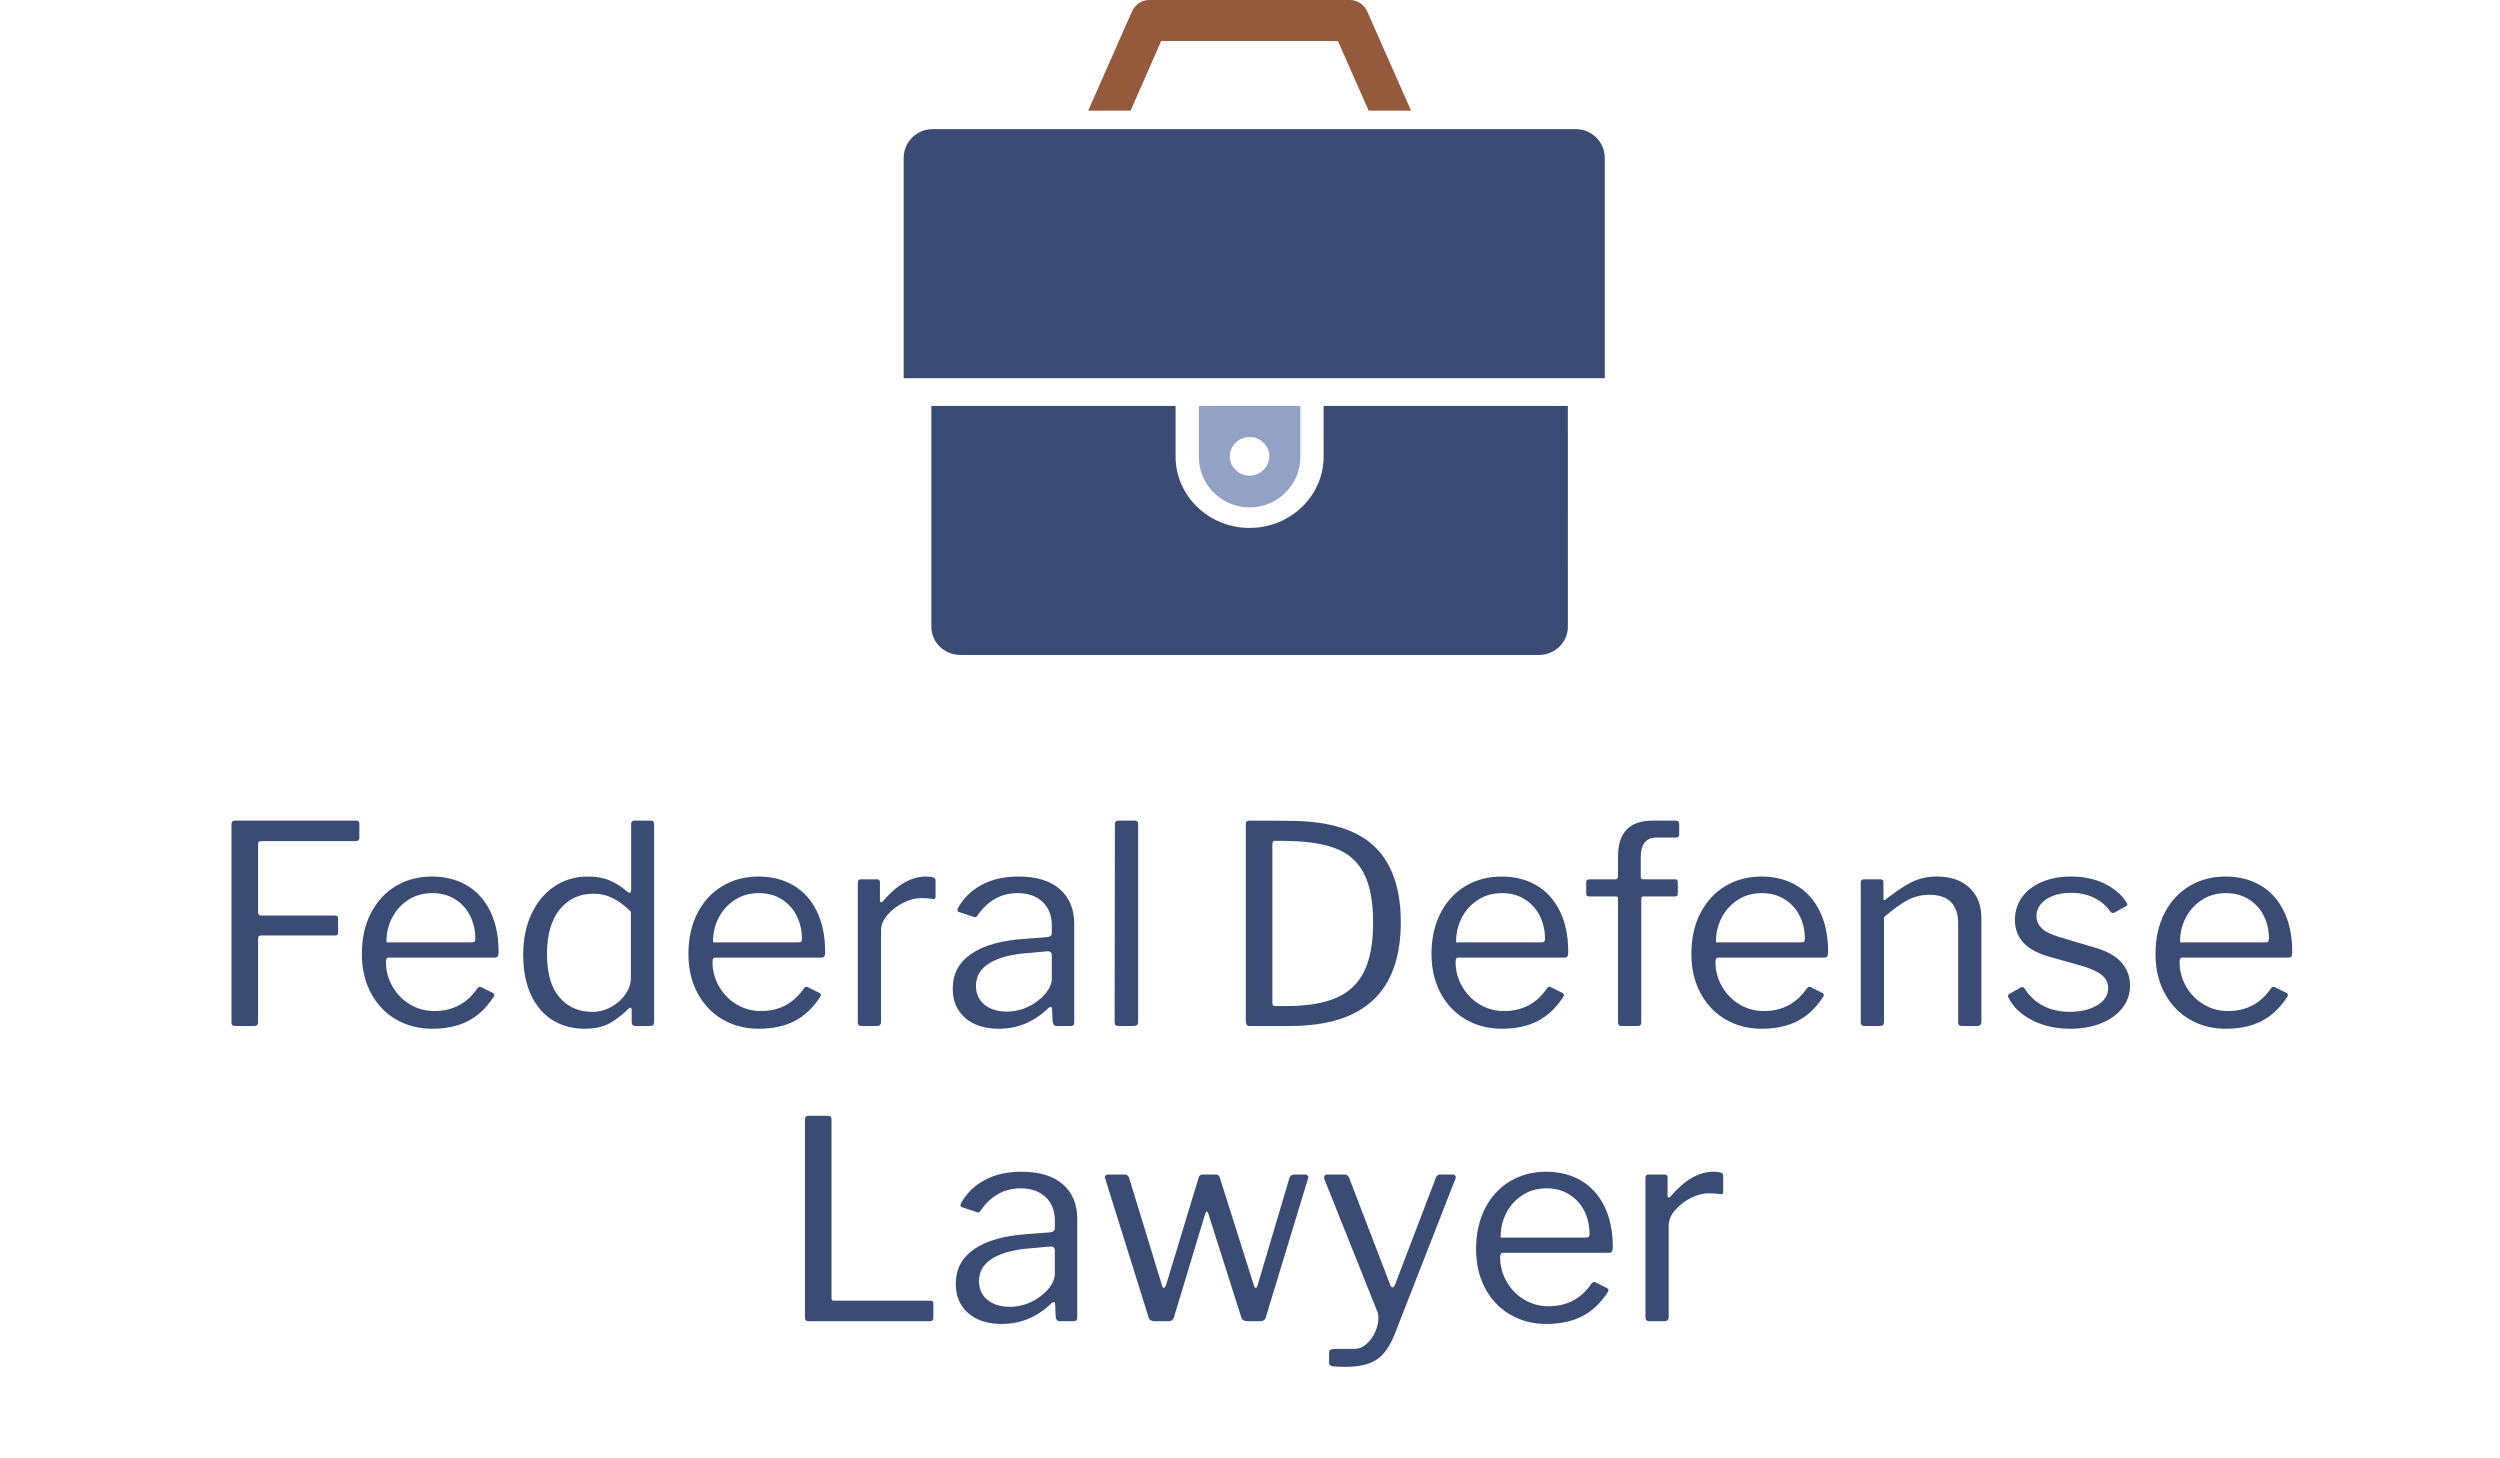 <?xml version="1.0" encoding="UTF-8"?>
<svg width="271px" height="158px" viewBox="0 0 271 158" version="1.1" xmlns="http://www.w3.org/2000/svg" xmlns:xlink="http://www.w3.org/1999/xlink">
    <title>Group 12 Copy</title>
    <defs>
        <polygon id="path-1" points="0.945 0 270.945 0 270.945 72 0.945 72"></polygon>
    </defs>
    <g id="Page-1" stroke="none" stroke-width="1" fill="none" fill-rule="evenodd">
        <g id="Group-12-Copy">
            <g id="Group-368" transform="translate(0, 86)">
                <mask id="mask-2" fill="white">
                    <use xlink:href="#path-1"></use>
                </mask>
                <g id="Clip-367"></g>
                <path d="M27.555,25.216 C27.835,25.216 27.975,25.086 27.975,24.826 L27.975,24.826 L27.975,15.736 C27.975,15.516 28.085,15.406 28.305,15.406 L28.305,15.406 L36.315,15.406 C36.435,15.406 36.52,15.386 36.57,15.346 C36.62,15.306 36.645,15.236 36.645,15.136 L36.645,15.136 L36.645,13.546 C36.645,13.346 36.535,13.246 36.315,13.246 L36.315,13.246 L28.305,13.246 C28.085,13.246 27.975,13.136 27.975,12.916 L27.975,12.916 L27.975,5.536 C27.975,5.396 28,5.301 28.05,5.251 C28.1,5.201 28.205,5.176 28.365,5.176 L28.365,5.176 L38.565,5.176 C38.825,5.176 38.955,5.056 38.955,4.816 L38.955,4.816 L38.955,3.286 C38.955,3.066 38.855,2.956 38.655,2.956 L38.655,2.956 L25.455,2.956 C25.215,2.956 25.095,3.096 25.095,3.376 L25.095,3.376 L25.095,24.796 C25.095,24.956 25.125,25.066 25.185,25.126 C25.245,25.186 25.355,25.216 25.515,25.216 L25.515,25.216 L27.555,25.216 Z M46.845,25.516 C48.345,25.516 49.635,25.241 50.715,24.691 C51.795,24.141 52.725,23.266 53.505,22.066 C53.625,21.886 53.605,21.746 53.445,21.646 L53.445,21.646 L52.185,21.016 C52.105,20.976 52.035,20.961 51.975,20.971 C51.915,20.981 51.845,21.026 51.765,21.106 C50.645,22.766 49.085,23.596 47.085,23.596 C46.125,23.596 45.245,23.356 44.445,22.876 C43.645,22.396 43.01,21.746 42.54,20.926 C42.07,20.106 41.835,19.216 41.835,18.256 C41.835,17.956 41.925,17.806 42.105,17.806 L42.105,17.806 L53.595,17.806 C53.775,17.806 53.895,17.761 53.955,17.671 C54.015,17.581 54.045,17.446 54.045,17.266 L54.045,17.266 L54.045,17.146 C54.045,15.466 53.745,14.011 53.145,12.781 C52.545,11.551 51.7,10.616 50.61,9.976 C49.52,9.336 48.255,9.016 46.815,9.016 C45.375,9.016 44.08,9.356 42.93,10.036 C41.78,10.716 40.875,11.691 40.215,12.961 C39.555,14.231 39.225,15.716 39.225,17.416 C39.225,18.996 39.55,20.401 40.2,21.631 C40.85,22.861 41.755,23.816 42.915,24.496 C44.075,25.176 45.385,25.516 46.845,25.516 Z M51.015,16.156 L41.895,16.156 C41.875,15.236 42.065,14.371 42.465,13.561 C42.865,12.751 43.445,12.091 44.205,11.581 C44.965,11.071 45.855,10.816 46.875,10.816 C47.815,10.816 48.64,11.041 49.35,11.491 C50.06,11.941 50.6,12.541 50.97,13.291 C51.34,14.041 51.525,14.856 51.525,15.736 C51.525,15.916 51.495,16.031 51.435,16.081 C51.375,16.131 51.235,16.156 51.015,16.156 L51.015,16.156 Z M63.375,25.516 C64.495,25.516 65.41,25.311 66.12,24.901 C66.83,24.491 67.485,23.986 68.085,23.386 C68.185,23.286 68.265,23.236 68.325,23.236 C68.425,23.236 68.475,23.326 68.475,23.506 L68.475,23.506 L68.475,24.796 C68.475,25.076 68.615,25.216 68.895,25.216 L68.895,25.216 L70.425,25.216 C70.625,25.216 70.755,25.181 70.815,25.111 C70.875,25.041 70.905,24.916 70.905,24.736 L70.905,24.736 L70.905,3.346 C70.905,3.086 70.795,2.956 70.575,2.956 L70.575,2.956 L68.745,2.956 C68.525,2.956 68.415,3.086 68.415,3.346 L68.415,3.346 L68.415,10.396 C68.415,10.656 68.365,10.786 68.265,10.786 C68.205,10.786 68.095,10.726 67.935,10.606 C67.355,10.106 66.735,9.716 66.075,9.436 C65.415,9.156 64.635,9.016 63.735,9.016 C62.375,9.016 61.165,9.371 60.105,10.081 C59.045,10.791 58.215,11.786 57.615,13.066 C57.015,14.346 56.715,15.826 56.715,17.506 C56.715,19.226 57.005,20.691 57.585,21.901 C58.165,23.111 58.955,24.016 59.955,24.616 C60.955,25.216 62.095,25.516 63.375,25.516 Z M64.155,23.686 C62.735,23.686 61.57,23.166 60.66,22.126 C59.75,21.086 59.295,19.516 59.295,17.416 C59.295,15.336 59.755,13.726 60.675,12.586 C61.595,11.446 62.815,10.876 64.335,10.876 C65.095,10.876 65.8,11.041 66.45,11.371 C67.1,11.701 67.745,12.186 68.385,12.826 L68.385,12.826 L68.385,20.056 C68.385,20.616 68.2,21.176 67.83,21.736 C67.46,22.296 66.95,22.761 66.3,23.131 C65.65,23.501 64.935,23.686 64.155,23.686 Z M82.245,25.516 C83.745,25.516 85.035,25.241 86.115,24.691 C87.195,24.141 88.125,23.266 88.905,22.066 C89.025,21.886 89.005,21.746 88.845,21.646 L88.845,21.646 L87.585,21.016 C87.505,20.976 87.435,20.961 87.375,20.971 C87.315,20.981 87.245,21.026 87.165,21.106 C86.045,22.766 84.485,23.596 82.485,23.596 C81.525,23.596 80.645,23.356 79.845,22.876 C79.045,22.396 78.41,21.746 77.94,20.926 C77.47,20.106 77.235,19.216 77.235,18.256 C77.235,17.956 77.325,17.806 77.505,17.806 L77.505,17.806 L88.995,17.806 C89.175,17.806 89.295,17.761 89.355,17.671 C89.415,17.581 89.445,17.446 89.445,17.266 L89.445,17.266 L89.445,17.146 C89.445,15.466 89.145,14.011 88.545,12.781 C87.945,11.551 87.1,10.616 86.01,9.976 C84.92,9.336 83.655,9.016 82.215,9.016 C80.775,9.016 79.48,9.356 78.33,10.036 C77.18,10.716 76.275,11.691 75.615,12.961 C74.955,14.231 74.625,15.716 74.625,17.416 C74.625,18.996 74.95,20.401 75.6,21.631 C76.25,22.861 77.155,23.816 78.315,24.496 C79.475,25.176 80.785,25.516 82.245,25.516 Z M86.415,16.156 L77.295,16.156 C77.275,15.236 77.465,14.371 77.865,13.561 C78.265,12.751 78.845,12.091 79.605,11.581 C80.365,11.071 81.255,10.816 82.275,10.816 C83.215,10.816 84.04,11.041 84.75,11.491 C85.46,11.941 86,12.541 86.37,13.291 C86.74,14.041 86.925,14.856 86.925,15.736 C86.925,15.916 86.895,16.031 86.835,16.081 C86.775,16.131 86.635,16.156 86.415,16.156 L86.415,16.156 Z M95.055,25.216 C95.355,25.216 95.505,25.066 95.505,24.766 L95.505,24.766 L95.505,14.836 C95.505,14.276 95.735,13.726 96.195,13.186 C96.655,12.646 97.225,12.206 97.905,11.866 C98.585,11.526 99.215,11.356 99.795,11.356 C100.335,11.356 100.785,11.386 101.145,11.446 C101.325,11.486 101.415,11.406 101.415,11.206 L101.415,11.206 L101.415,9.406 C101.415,9.146 101.065,9.016 100.365,9.016 C98.785,9.016 97.235,9.906 95.715,11.686 C95.635,11.786 95.56,11.826 95.49,11.806 C95.42,11.786 95.385,11.716 95.385,11.596 L95.385,11.596 L95.385,9.646 C95.385,9.426 95.275,9.316 95.055,9.316 L95.055,9.316 L93.315,9.316 C93.095,9.316 92.985,9.446 92.985,9.706 L92.985,9.706 L92.985,24.826 C92.985,25.086 93.125,25.216 93.405,25.216 L93.405,25.216 L95.055,25.216 Z M108.285,25.516 C110.305,25.516 112.085,24.776 113.625,23.296 C113.725,23.196 113.815,23.146 113.895,23.146 C113.975,23.146 114.025,23.216 114.045,23.356 L114.045,23.356 L114.105,24.736 C114.145,25.056 114.285,25.216 114.525,25.216 L114.525,25.216 L116.025,25.216 C116.185,25.216 116.295,25.186 116.355,25.126 C116.415,25.066 116.445,24.946 116.445,24.766 L116.445,24.766 L116.445,14.146 C116.445,12.546 115.925,11.291 114.885,10.381 C113.845,9.471 112.345,9.016 110.385,9.016 C108.865,9.016 107.55,9.311 106.44,9.901 C105.33,10.491 104.475,11.316 103.875,12.376 C103.815,12.496 103.785,12.586 103.785,12.646 C103.785,12.746 103.835,12.816 103.935,12.856 L103.935,12.856 L105.555,13.396 C105.655,13.436 105.735,13.441 105.795,13.411 C105.855,13.381 105.915,13.316 105.975,13.216 C107.095,11.616 108.535,10.816 110.295,10.816 C111.435,10.816 112.34,11.131 113.01,11.761 C113.68,12.391 114.015,13.246 114.015,14.326 L114.015,14.326 L114.015,15.136 C114.015,15.396 113.845,15.546 113.505,15.586 L113.505,15.586 L111.165,15.766 C108.605,15.926 106.65,16.466 105.3,17.386 C103.95,18.306 103.275,19.566 103.275,21.166 C103.275,22.486 103.72,23.541 104.61,24.331 C105.5,25.121 106.725,25.516 108.285,25.516 Z M109.155,23.656 C108.135,23.656 107.32,23.406 106.71,22.906 C106.1,22.406 105.795,21.726 105.795,20.866 C105.795,19.806 106.3,18.976 107.31,18.376 C108.32,17.776 109.755,17.416 111.615,17.296 L111.615,17.296 L113.565,17.116 C113.865,17.116 114.015,17.276 114.015,17.596 L114.015,17.596 L114.015,20.086 C114.015,20.466 113.89,20.861 113.64,21.271 C113.39,21.681 113.035,22.066 112.575,22.426 C112.115,22.806 111.585,23.106 110.985,23.326 C110.385,23.546 109.775,23.656 109.155,23.656 Z M122.835,25.216 C123.035,25.216 123.175,25.181 123.255,25.111 C123.335,25.041 123.375,24.906 123.375,24.706 L123.375,24.706 L123.375,3.346 C123.375,3.086 123.255,2.956 123.015,2.956 L123.015,2.956 L121.215,2.956 C120.975,2.956 120.855,3.096 120.855,3.376 L120.855,3.376 L120.825,24.796 C120.825,24.956 120.855,25.066 120.915,25.126 C120.975,25.186 121.095,25.216 121.275,25.216 L121.275,25.216 L122.835,25.216 Z M139.875,25.216 C147.855,25.216 151.845,21.466 151.845,13.966 C151.845,10.346 150.91,7.626 149.04,5.806 C147.17,3.986 144.215,3.046 140.175,2.986 C139.015,2.966 137.445,2.956 135.465,2.956 C135.305,2.956 135.195,2.986 135.135,3.046 C135.075,3.106 135.045,3.206 135.045,3.346 L135.045,3.346 L135.045,24.736 C135.045,25.056 135.185,25.216 135.465,25.216 L135.465,25.216 L139.875,25.216 Z M139.425,23.056 L138.285,23.056 C138.145,23.056 138.05,23.031 138,22.981 C137.95,22.931 137.925,22.846 137.925,22.726 L137.925,22.726 L137.925,5.566 C137.925,5.286 138.005,5.146 138.165,5.146 C139.005,5.146 139.625,5.156 140.025,5.176 C142.125,5.236 143.81,5.541 145.08,6.091 C146.35,6.641 147.295,7.551 147.915,8.821 C148.535,10.091 148.845,11.826 148.845,14.026 C148.845,16.226 148.52,17.986 147.87,19.306 C147.22,20.626 146.21,21.581 144.84,22.171 C143.47,22.761 141.665,23.056 139.425,23.056 L139.425,23.056 Z M162.795,25.516 C164.295,25.516 165.585,25.241 166.665,24.691 C167.745,24.141 168.675,23.266 169.455,22.066 C169.575,21.886 169.555,21.746 169.395,21.646 L169.395,21.646 L168.135,21.016 C168.055,20.976 167.985,20.961 167.925,20.971 C167.865,20.981 167.795,21.026 167.715,21.106 C166.595,22.766 165.035,23.596 163.035,23.596 C162.075,23.596 161.195,23.356 160.395,22.876 C159.595,22.396 158.96,21.746 158.49,20.926 C158.02,20.106 157.785,19.216 157.785,18.256 C157.785,17.956 157.875,17.806 158.055,17.806 L158.055,17.806 L169.545,17.806 C169.725,17.806 169.845,17.761 169.905,17.671 C169.965,17.581 169.995,17.446 169.995,17.266 L169.995,17.266 L169.995,17.146 C169.995,15.466 169.695,14.011 169.095,12.781 C168.495,11.551 167.65,10.616 166.56,9.976 C165.47,9.336 164.205,9.016 162.765,9.016 C161.325,9.016 160.03,9.356 158.88,10.036 C157.73,10.716 156.825,11.691 156.165,12.961 C155.505,14.231 155.175,15.716 155.175,17.416 C155.175,18.996 155.5,20.401 156.15,21.631 C156.8,22.861 157.705,23.816 158.865,24.496 C160.025,25.176 161.335,25.516 162.795,25.516 Z M166.965,16.156 L157.845,16.156 C157.825,15.236 158.015,14.371 158.415,13.561 C158.815,12.751 159.395,12.091 160.155,11.581 C160.915,11.071 161.805,10.816 162.825,10.816 C163.765,10.816 164.59,11.041 165.3,11.491 C166.01,11.941 166.55,12.541 166.92,13.291 C167.29,14.041 167.475,14.856 167.475,15.736 C167.475,15.916 167.445,16.031 167.385,16.081 C167.325,16.131 167.185,16.156 166.965,16.156 L166.965,16.156 Z M177.555,25.216 C177.795,25.216 177.915,25.076 177.915,24.796 L177.915,24.796 L177.915,11.446 C177.915,11.266 177.995,11.176 178.155,11.176 L178.155,11.176 L181.575,11.176 C181.775,11.176 181.875,11.086 181.875,10.906 L181.875,10.906 L181.875,9.616 C181.875,9.416 181.775,9.316 181.575,9.316 L181.575,9.316 L178.125,9.316 C177.945,9.316 177.855,9.226 177.855,9.046 L177.855,9.046 L177.855,6.946 C177.855,5.506 178.435,4.786 179.595,4.786 L179.595,4.786 L181.695,4.786 C181.915,4.786 182.025,4.686 182.025,4.486 L182.025,4.486 L182.025,3.316 C182.025,3.076 181.895,2.956 181.635,2.956 L181.635,2.956 L179.145,2.956 C176.645,2.956 175.395,4.246 175.395,6.826 L175.395,6.826 L175.395,9.016 C175.395,9.216 175.305,9.316 175.125,9.316 L175.125,9.316 L172.275,9.316 C172.055,9.316 171.945,9.416 171.945,9.616 L171.945,9.616 L171.945,10.906 C171.945,11.086 172.045,11.176 172.245,11.176 L172.245,11.176 L175.185,11.176 C175.325,11.176 175.395,11.256 175.395,11.416 L175.395,11.416 L175.395,24.826 C175.395,25.086 175.505,25.216 175.725,25.216 L175.725,25.216 L177.555,25.216 Z M190.965,25.516 C192.465,25.516 193.755,25.241 194.835,24.691 C195.915,24.141 196.845,23.266 197.625,22.066 C197.745,21.886 197.725,21.746 197.565,21.646 L197.565,21.646 L196.305,21.016 C196.225,20.976 196.155,20.961 196.095,20.971 C196.035,20.981 195.965,21.026 195.885,21.106 C194.765,22.766 193.205,23.596 191.205,23.596 C190.245,23.596 189.365,23.356 188.565,22.876 C187.765,22.396 187.13,21.746 186.66,20.926 C186.19,20.106 185.955,19.216 185.955,18.256 C185.955,17.956 186.045,17.806 186.225,17.806 L186.225,17.806 L197.715,17.806 C197.895,17.806 198.015,17.761 198.075,17.671 C198.135,17.581 198.165,17.446 198.165,17.266 L198.165,17.266 L198.165,17.146 C198.165,15.466 197.865,14.011 197.265,12.781 C196.665,11.551 195.82,10.616 194.73,9.976 C193.64,9.336 192.375,9.016 190.935,9.016 C189.495,9.016 188.2,9.356 187.05,10.036 C185.9,10.716 184.995,11.691 184.335,12.961 C183.675,14.231 183.345,15.716 183.345,17.416 C183.345,18.996 183.67,20.401 184.32,21.631 C184.97,22.861 185.875,23.816 187.035,24.496 C188.195,25.176 189.505,25.516 190.965,25.516 Z M195.135,16.156 L186.015,16.156 C185.995,15.236 186.185,14.371 186.585,13.561 C186.985,12.751 187.565,12.091 188.325,11.581 C189.085,11.071 189.975,10.816 190.995,10.816 C191.935,10.816 192.76,11.041 193.47,11.491 C194.18,11.941 194.72,12.541 195.09,13.291 C195.46,14.041 195.645,14.856 195.645,15.736 C195.645,15.916 195.615,16.031 195.555,16.081 C195.495,16.131 195.355,16.156 195.135,16.156 L195.135,16.156 Z M203.775,25.216 C203.935,25.216 204.05,25.181 204.12,25.111 C204.19,25.041 204.225,24.926 204.225,24.766 L204.225,24.766 L204.225,13.426 C205.245,12.546 206.11,11.921 206.82,11.551 C207.53,11.181 208.305,10.996 209.145,10.996 C210.205,10.996 210.99,11.266 211.5,11.806 C212.01,12.346 212.265,13.116 212.265,14.116 L212.265,14.116 L212.265,24.826 C212.265,25.086 212.395,25.216 212.655,25.216 L212.655,25.216 L214.335,25.216 C214.635,25.216 214.785,25.056 214.785,24.736 L214.785,24.736 L214.785,13.546 C214.785,12.166 214.36,11.066 213.51,10.246 C212.66,9.426 211.475,9.016 209.955,9.016 C208.975,9.016 208.09,9.206 207.3,9.586 C206.51,9.966 205.555,10.596 204.435,11.476 C204.255,11.636 204.165,11.606 204.165,11.386 L204.165,11.386 L204.165,9.646 C204.165,9.426 204.055,9.316 203.835,9.316 L203.835,9.316 L202.035,9.316 C201.815,9.316 201.705,9.446 201.705,9.706 L201.705,9.706 L201.705,24.826 C201.705,25.086 201.845,25.216 202.125,25.216 L202.125,25.216 L203.775,25.216 Z M224.415,25.516 C225.655,25.516 226.765,25.321 227.745,24.931 C228.725,24.541 229.495,23.991 230.055,23.281 C230.615,22.571 230.895,21.756 230.895,20.836 C230.895,19.856 230.575,19.011 229.935,18.301 C229.295,17.591 228.315,17.056 226.995,16.696 L226.995,16.696 L223.185,15.556 C222.265,15.276 221.63,14.951 221.28,14.581 C220.93,14.211 220.755,13.796 220.755,13.336 C220.755,12.576 221.105,11.961 221.805,11.491 C222.505,11.021 223.405,10.786 224.505,10.786 C225.465,10.786 226.31,10.971 227.04,11.341 C227.77,11.711 228.345,12.206 228.765,12.826 C228.865,12.926 228.955,12.976 229.035,12.976 C229.075,12.976 229.135,12.956 229.215,12.916 L229.215,12.916 L230.475,12.226 C230.635,12.146 230.645,12.006 230.505,11.806 C229.945,10.946 229.14,10.266 228.09,9.766 C227.04,9.266 225.855,9.016 224.535,9.016 C223.335,9.016 222.27,9.211 221.34,9.601 C220.41,9.991 219.69,10.546 219.18,11.266 C218.67,11.986 218.415,12.806 218.415,13.726 C218.415,14.706 218.73,15.536 219.36,16.216 C219.99,16.896 221.035,17.426 222.495,17.806 L222.495,17.806 L225.585,18.676 C226.625,18.976 227.375,19.316 227.835,19.696 C228.295,20.076 228.525,20.546 228.525,21.106 C228.525,21.866 228.14,22.481 227.37,22.951 C226.6,23.421 225.625,23.666 224.445,23.686 C222.185,23.686 220.515,22.826 219.435,21.106 C219.335,20.966 219.185,20.956 218.985,21.076 L218.985,21.076 L217.815,21.736 C217.715,21.796 217.665,21.876 217.665,21.976 C217.665,22.036 217.695,22.116 217.755,22.216 C218.255,23.196 219.105,23.991 220.305,24.601 C221.505,25.211 222.875,25.516 224.415,25.516 Z M241.275,25.516 C242.775,25.516 244.065,25.241 245.145,24.691 C246.225,24.141 247.155,23.266 247.935,22.066 C248.055,21.886 248.035,21.746 247.875,21.646 L247.875,21.646 L246.615,21.016 C246.535,20.976 246.465,20.961 246.405,20.971 C246.345,20.981 246.275,21.026 246.195,21.106 C245.075,22.766 243.515,23.596 241.515,23.596 C240.555,23.596 239.675,23.356 238.875,22.876 C238.075,22.396 237.44,21.746 236.97,20.926 C236.5,20.106 236.265,19.216 236.265,18.256 C236.265,17.956 236.355,17.806 236.535,17.806 L236.535,17.806 L248.025,17.806 C248.205,17.806 248.325,17.761 248.385,17.671 C248.445,17.581 248.475,17.446 248.475,17.266 L248.475,17.266 L248.475,17.146 C248.475,15.466 248.175,14.011 247.575,12.781 C246.975,11.551 246.13,10.616 245.04,9.976 C243.95,9.336 242.685,9.016 241.245,9.016 C239.805,9.016 238.51,9.356 237.36,10.036 C236.21,10.716 235.305,11.691 234.645,12.961 C233.985,14.231 233.655,15.716 233.655,17.416 C233.655,18.996 233.98,20.401 234.63,21.631 C235.28,22.861 236.185,23.816 237.345,24.496 C238.505,25.176 239.815,25.516 241.275,25.516 Z M245.445,16.156 L236.325,16.156 C236.305,15.236 236.495,14.371 236.895,13.561 C237.295,12.751 237.875,12.091 238.635,11.581 C239.395,11.071 240.285,10.816 241.305,10.816 C242.245,10.816 243.07,11.041 243.78,11.491 C244.49,11.941 245.03,12.541 245.4,13.291 C245.77,14.041 245.955,14.856 245.955,15.736 C245.955,15.916 245.925,16.031 245.865,16.081 C245.805,16.131 245.665,16.156 245.445,16.156 L245.445,16.156 Z M100.815,57.216 C101.055,57.216 101.175,57.106 101.175,56.886 L101.175,56.886 L101.175,55.296 C101.175,55.176 101.145,55.096 101.085,55.056 C101.025,55.016 100.935,54.996 100.815,54.996 L100.815,54.996 L90.435,54.996 C90.315,54.996 90.235,54.976 90.195,54.936 C90.155,54.896 90.135,54.816 90.135,54.696 L90.135,54.696 L90.135,35.346 C90.135,35.086 90.015,34.956 89.775,34.956 L89.775,34.956 L87.615,34.956 C87.375,34.956 87.255,35.096 87.255,35.376 L87.255,35.376 L87.255,56.796 C87.255,56.956 87.285,57.066 87.345,57.126 C87.405,57.186 87.515,57.216 87.675,57.216 L87.675,57.216 L100.815,57.216 Z M108.615,57.516 C110.635,57.516 112.415,56.776 113.955,55.296 C114.055,55.196 114.145,55.146 114.225,55.146 C114.305,55.146 114.355,55.216 114.375,55.356 L114.375,55.356 L114.435,56.736 C114.475,57.056 114.615,57.216 114.855,57.216 L114.855,57.216 L116.355,57.216 C116.515,57.216 116.625,57.186 116.685,57.126 C116.745,57.066 116.775,56.946 116.775,56.766 L116.775,56.766 L116.775,46.146 C116.775,44.546 116.255,43.291 115.215,42.381 C114.175,41.471 112.675,41.016 110.715,41.016 C109.195,41.016 107.88,41.311 106.77,41.901 C105.66,42.491 104.805,43.316 104.205,44.376 C104.145,44.496 104.115,44.586 104.115,44.646 C104.115,44.746 104.165,44.816 104.265,44.856 L104.265,44.856 L105.885,45.396 C105.985,45.436 106.065,45.441 106.125,45.411 C106.185,45.381 106.245,45.316 106.305,45.216 C107.425,43.616 108.865,42.816 110.625,42.816 C111.765,42.816 112.67,43.131 113.34,43.761 C114.01,44.391 114.345,45.246 114.345,46.326 L114.345,46.326 L114.345,47.136 C114.345,47.396 114.175,47.546 113.835,47.586 L113.835,47.586 L111.495,47.766 C108.935,47.926 106.98,48.466 105.63,49.386 C104.28,50.306 103.605,51.566 103.605,53.166 C103.605,54.486 104.05,55.541 104.94,56.331 C105.83,57.121 107.055,57.516 108.615,57.516 Z M109.485,55.656 C108.465,55.656 107.65,55.406 107.04,54.906 C106.43,54.406 106.125,53.726 106.125,52.866 C106.125,51.806 106.63,50.976 107.64,50.376 C108.65,49.776 110.085,49.416 111.945,49.296 L111.945,49.296 L113.895,49.116 C114.195,49.116 114.345,49.276 114.345,49.596 L114.345,49.596 L114.345,52.086 C114.345,52.466 114.22,52.861 113.97,53.271 C113.72,53.681 113.365,54.066 112.905,54.426 C112.445,54.806 111.915,55.106 111.315,55.326 C110.715,55.546 110.105,55.656 109.485,55.656 Z M126.675,57.216 C126.975,57.216 127.165,57.086 127.245,56.826 L127.245,56.826 L130.635,45.606 C130.695,45.426 130.745,45.336 130.785,45.336 C130.865,45.336 130.935,45.426 130.995,45.606 L130.995,45.606 L134.565,56.826 C134.645,57.086 134.855,57.216 135.195,57.216 L135.195,57.216 L136.635,57.216 C136.935,57.216 137.125,57.086 137.205,56.826 L137.205,56.826 L141.795,41.736 C141.835,41.636 141.825,41.541 141.765,41.451 C141.705,41.361 141.615,41.316 141.495,41.316 L141.495,41.316 L140.295,41.316 C140.055,41.316 139.885,41.426 139.785,41.646 L139.785,41.646 L136.335,53.286 C136.275,53.506 136.205,53.616 136.125,53.616 C136.045,53.616 135.975,53.516 135.915,53.316 L135.915,53.316 L132.225,41.646 C132.165,41.426 132.015,41.316 131.775,41.316 L131.775,41.316 L130.365,41.316 C130.145,41.316 130.005,41.416 129.945,41.616 L129.945,41.616 L126.405,53.286 C126.305,53.506 126.225,53.616 126.165,53.616 C126.085,53.616 126.015,53.516 125.955,53.316 L125.955,53.316 L122.385,41.646 C122.285,41.426 122.125,41.316 121.905,41.316 L121.905,41.316 L120.135,41.316 C119.895,41.316 119.775,41.416 119.775,41.616 C119.775,41.676 119.785,41.726 119.805,41.766 L119.805,41.766 L124.515,56.826 C124.595,57.086 124.805,57.216 125.145,57.216 L125.145,57.216 L126.675,57.216 Z M145.905,62.166 C147.285,62.166 148.375,61.916 149.175,61.416 C149.975,60.916 150.645,59.986 151.185,58.626 L151.185,58.626 L157.785,41.736 C157.825,41.636 157.815,41.541 157.755,41.451 C157.695,41.361 157.605,41.316 157.485,41.316 L157.485,41.316 L156.075,41.316 C155.895,41.316 155.755,41.426 155.655,41.646 L155.655,41.646 L151.245,53.196 C151.165,53.436 151.065,53.556 150.945,53.556 C150.845,53.556 150.765,53.466 150.705,53.286 L150.705,53.286 L146.235,41.646 C146.135,41.426 145.975,41.316 145.755,41.316 L145.755,41.316 L143.895,41.316 C143.655,41.316 143.535,41.426 143.535,41.646 C143.535,41.726 143.545,41.786 143.565,41.826 L143.565,41.826 L149.295,56.166 C149.375,56.346 149.415,56.586 149.415,56.886 C149.415,57.366 149.3,57.866 149.07,58.386 C148.84,58.906 148.525,59.341 148.125,59.691 C147.725,60.041 147.285,60.216 146.805,60.216 L146.805,60.216 L144.915,60.216 C144.575,60.216 144.35,60.246 144.24,60.306 C144.13,60.366 144.075,60.466 144.075,60.606 L144.075,60.606 L144.075,61.776 C144.075,61.956 144.205,62.066 144.465,62.106 C144.725,62.146 145.205,62.166 145.905,62.166 Z M167.625,57.516 C169.125,57.516 170.415,57.241 171.495,56.691 C172.575,56.141 173.505,55.266 174.285,54.066 C174.405,53.886 174.385,53.746 174.225,53.646 L174.225,53.646 L172.965,53.016 C172.885,52.976 172.815,52.961 172.755,52.971 C172.695,52.981 172.625,53.026 172.545,53.106 C171.425,54.766 169.865,55.596 167.865,55.596 C166.905,55.596 166.025,55.356 165.225,54.876 C164.425,54.396 163.79,53.746 163.32,52.926 C162.85,52.106 162.615,51.216 162.615,50.256 C162.615,49.956 162.705,49.806 162.885,49.806 L162.885,49.806 L174.375,49.806 C174.555,49.806 174.675,49.761 174.735,49.671 C174.795,49.581 174.825,49.446 174.825,49.266 L174.825,49.266 L174.825,49.146 C174.825,47.466 174.525,46.011 173.925,44.781 C173.325,43.551 172.48,42.616 171.39,41.976 C170.3,41.336 169.035,41.016 167.595,41.016 C166.155,41.016 164.86,41.356 163.71,42.036 C162.56,42.716 161.655,43.691 160.995,44.961 C160.335,46.231 160.005,47.716 160.005,49.416 C160.005,50.996 160.33,52.401 160.98,53.631 C161.63,54.861 162.535,55.816 163.695,56.496 C164.855,57.176 166.165,57.516 167.625,57.516 Z M171.795,48.156 L162.675,48.156 C162.655,47.236 162.845,46.371 163.245,45.561 C163.645,44.751 164.225,44.091 164.985,43.581 C165.745,43.071 166.635,42.816 167.655,42.816 C168.595,42.816 169.42,43.041 170.13,43.491 C170.84,43.941 171.38,44.541 171.75,45.291 C172.12,46.041 172.305,46.856 172.305,47.736 C172.305,47.916 172.275,48.031 172.215,48.081 C172.155,48.131 172.015,48.156 171.795,48.156 L171.795,48.156 Z M180.435,57.216 C180.735,57.216 180.885,57.066 180.885,56.766 L180.885,56.766 L180.885,46.836 C180.885,46.276 181.115,45.726 181.575,45.186 C182.035,44.646 182.605,44.206 183.285,43.866 C183.965,43.526 184.595,43.356 185.175,43.356 C185.715,43.356 186.165,43.386 186.525,43.446 C186.705,43.486 186.795,43.406 186.795,43.206 L186.795,43.206 L186.795,41.406 C186.795,41.146 186.445,41.016 185.745,41.016 C184.165,41.016 182.615,41.906 181.095,43.686 C181.015,43.786 180.94,43.826 180.87,43.806 C180.8,43.786 180.765,43.716 180.765,43.596 L180.765,43.596 L180.765,41.646 C180.765,41.426 180.655,41.316 180.435,41.316 L180.435,41.316 L178.695,41.316 C178.475,41.316 178.365,41.446 178.365,41.706 L178.365,41.706 L178.365,56.826 C178.365,57.086 178.505,57.216 178.785,57.216 L178.785,57.216 L180.435,57.216 Z" id="FederalDefenseLawyer" fill="#3A4C73" fill-rule="nonzero" mask="url(#mask-2)"></path>
            </g>
            <g id="Group-11" transform="translate(97, 0)">
                <path d="M73.823,14 L4.093,14 C2.361,14 0.958,15.395 0.958,17.118 L0.958,41 L76.958,41 L76.958,17.118 C76.958,15.395 75.556,14 73.823,14 Z" id="Fill-1" fill="#3A4C73"></path>
                <path d="M28.873,4.442 L48.029,4.442 L51.363,12 L55.958,12 L51.225,1.276 C50.879,0.497 50.148,0 49.351,0 L27.566,0 C26.766,0 26.026,0.494 25.691,1.276 L20.958,12 L25.554,12 L28.873,4.442 Z" id="Fill-2" fill="#95593C"></path>
                <path d="M46.479,49.498 C46.479,53.76 42.881,57.228 38.457,57.228 C34.033,57.228 30.434,53.761 30.434,49.498 L30.434,44 L3.958,44 L3.958,67.95 C3.958,69.636 5.374,71 7.124,71 L69.793,71 C71.542,71 72.958,69.636 72.958,67.95 L72.955,44 L46.48,44 L46.479,49.498 Z" id="Fill-3" fill="#3A4C73"></path>
                <path d="M43.958,49.54 L43.958,44 L32.958,44 L32.958,49.54 C32.958,52.557 35.425,55 38.464,55 C41.494,55 43.958,52.554 43.958,49.54 L43.958,49.54 Z M36.303,49.468 C36.327,48.316 37.278,47.373 38.452,47.373 C39.626,47.373 40.577,48.304 40.601,49.468 C40.577,50.621 39.626,51.563 38.452,51.563 C37.278,51.563 36.327,50.621 36.303,49.468 Z" id="Fill-4" fill="#93A2C4"></path>
            </g>
        </g>
    </g>
</svg>